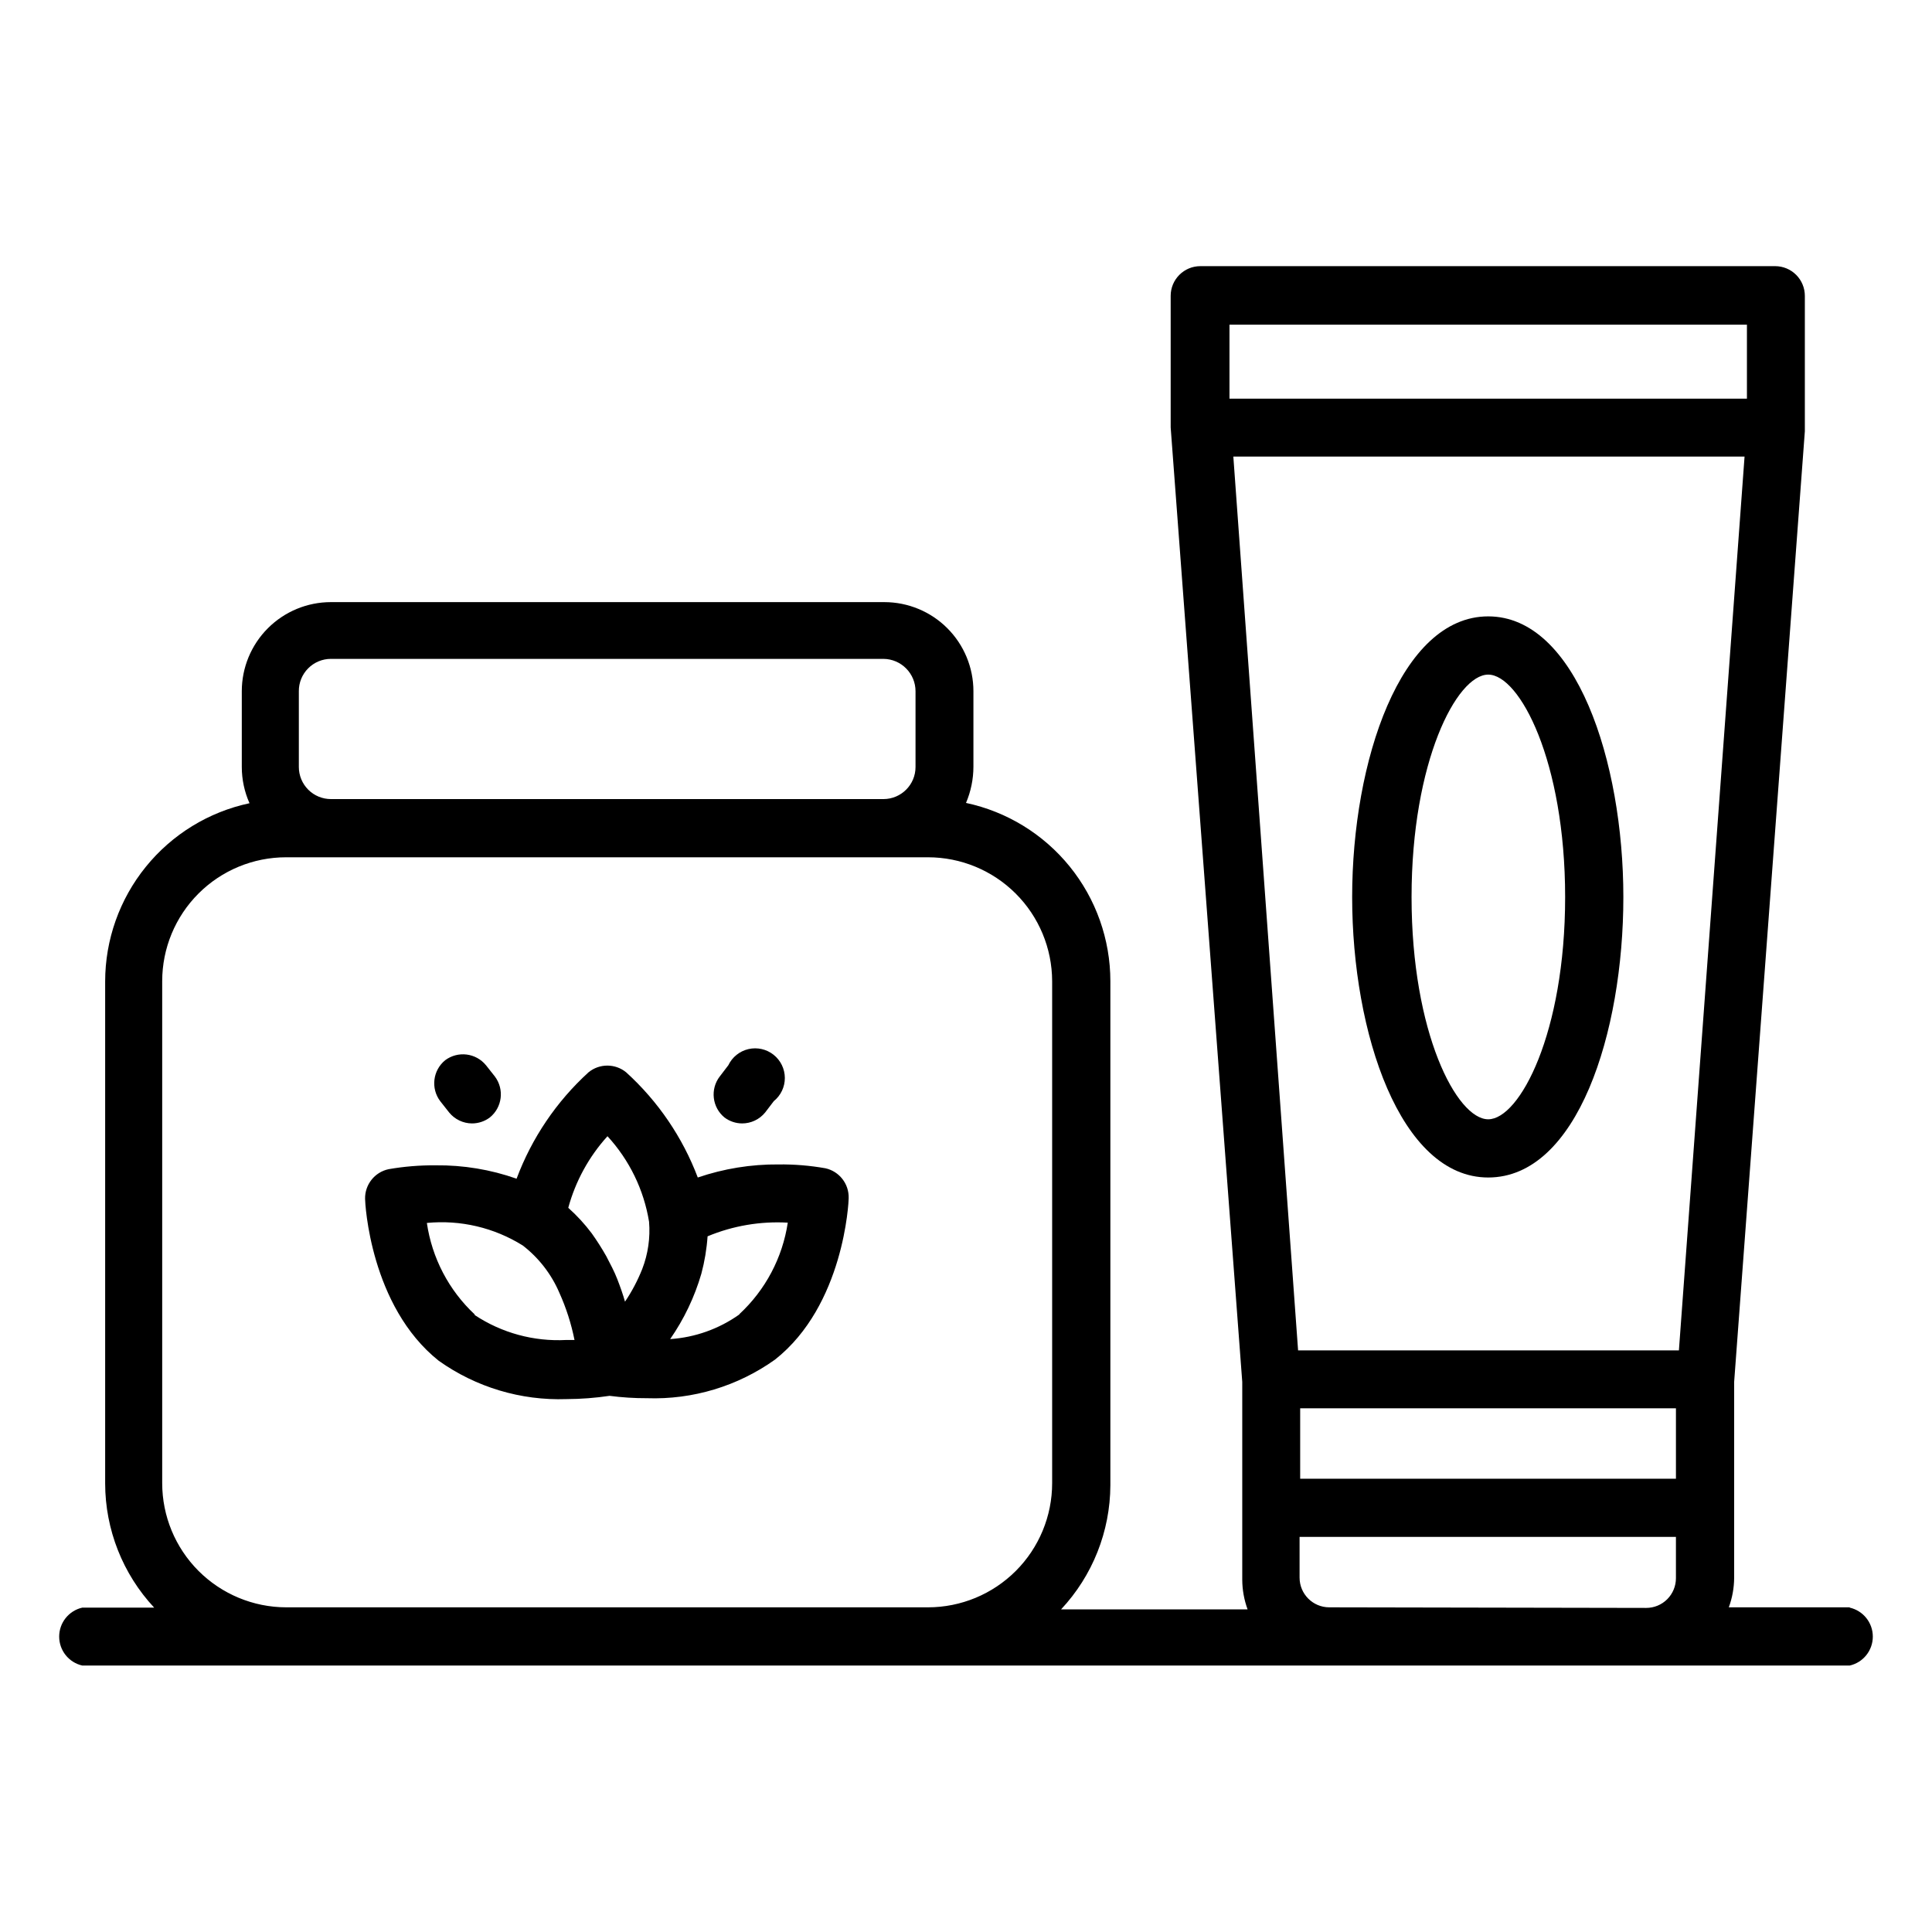 <?xml version="1.0" encoding="UTF-8"?>
<!-- Uploaded to: SVG Repo, www.svgrepo.com, Generator: SVG Repo Mixer Tools -->
<svg fill="#000000" width="800px" height="800px" version="1.1" viewBox="144 144 512 512" xmlns="http://www.w3.org/2000/svg">
 <g>
  <path d="m362.77 453.61c-4.106-0.727-8.27-1.07-12.441-1.023-7.281-0.059-14.52 1.113-21.41 3.465-4.035-10.656-10.535-20.203-18.973-27.867-2.902-2.387-7.09-2.387-9.996 0-8.496 7.75-15.023 17.41-19.051 28.184-6.875-2.426-14.121-3.625-21.41-3.543-4.195-0.039-8.387 0.301-12.52 1.023-3.691 0.793-6.301 4.094-6.219 7.871 0 1.102 1.34 28.418 19.523 42.902 9.863 7.012 21.758 10.578 33.852 10.156 3.82-0.016 7.633-0.305 11.414-0.867 3.289 0.43 6.602 0.641 9.918 0.629 12.129 0.418 24.055-3.18 33.93-10.23 18.262-14.406 19.523-41.723 19.523-42.824h-0.004c0.094-3.754-2.477-7.051-6.137-7.875zm-57.781-8.5c5.809 6.316 9.641 14.199 11.02 22.672 0.348 4.254-0.273 8.535-1.809 12.516-1.207 3.043-2.738 5.945-4.566 8.66-0.551-1.969-1.258-3.938-2.047-5.984-0.789-2.047-1.891-4.094-2.914-6.062-1.176-2.086-2.465-4.109-3.856-6.059-1.844-2.457-3.93-4.727-6.219-6.769 1.918-7.055 5.477-13.559 10.391-18.973zm-35.188 47.23c-6.856-6.406-11.324-14.957-12.676-24.246 8.902-0.863 17.844 1.238 25.426 5.984 4.242 3.281 7.574 7.59 9.684 12.516 1.809 4.008 3.156 8.207 4.016 12.516h-2.203c-8.582 0.453-17.086-1.863-24.246-6.609zm70.141 0h-0.004c-5.391 3.836-11.738 6.098-18.34 6.535 3.676-5.285 6.465-11.137 8.266-17.32 0.867-3.242 1.422-6.566 1.652-9.918 6.719-2.797 13.988-4.035 21.254-3.621-1.402 9.305-5.93 17.855-12.832 24.246z"/>
  <path d="m263.02 438.81c1.484 1.828 3.707 2.894 6.062 2.91 1.703 0 3.363-0.551 4.723-1.574 3.305-2.668 3.894-7.473 1.34-10.863l-2.363-2.992v0.004c-2.66-3.254-7.406-3.844-10.785-1.34-3.301 2.668-3.891 7.473-1.336 10.863z"/>
  <path d="m340.64 441.72c2.383 0.008 4.637-1.062 6.141-2.91l2.281-2.992c1.863-1.504 2.941-3.773 2.93-6.164-0.012-2.394-1.113-4.652-2.992-6.137-1.875-1.484-4.324-2.035-6.656-1.496-2.332 0.543-4.293 2.113-5.324 4.273l-2.281 2.992-0.004-0.004c-2.574 3.371-2.016 8.172 1.262 10.863 1.34 1.008 2.969 1.559 4.644 1.574z"/>
  <path d="m634.19 569.96h-32.039c0.926-2.523 1.406-5.188 1.418-7.875v-51.875l18.734-251.91v-35.895c0-2.09-0.828-4.09-2.305-5.566-1.477-1.477-3.481-2.305-5.566-2.305h-152.32c-4.348 0-7.871 3.523-7.871 7.871v34.875l18.969 252.93v52.426c0.012 2.688 0.492 5.352 1.418 7.875h-49.438c8.355-8.926 13.023-20.68 13.07-32.906v-133.59c-0.012-11.062-3.812-21.785-10.777-30.383-6.961-8.594-16.664-14.543-27.48-16.848 1.293-3.039 1.961-6.305 1.965-9.605v-19.992c0-6.266-2.488-12.273-6.914-16.699-4.43-4.43-10.438-6.918-16.699-6.918h-146.66c-6.266 0-12.27 2.488-16.699 6.918-4.43 4.426-6.918 10.434-6.918 16.699v20.074c0.004 3.309 0.699 6.578 2.047 9.602-10.82 2.305-20.52 8.254-27.48 16.852-6.965 8.594-10.77 19.32-10.777 30.383v133.04-0.004c0.016 12.215 4.656 23.973 12.988 32.906h-19.051c-3.582 0.816-6.121 4-6.121 7.676 0 3.672 2.539 6.859 6.121 7.672h468.39c3.582-0.812 6.121-4 6.121-7.672 0-3.676-2.539-6.859-6.121-7.676zm-145.63-52.742h99.582v18.656h-99.582zm-18.734-287.17h137.13v19.602h-137.13zm136.5 34.953-17.398 236.87h-100.92l-17.16-236.87zm-383.13 62.188c-0.02-2.269 0.867-4.453 2.465-6.062 1.594-1.613 3.769-2.519 6.039-2.519h146.42c4.711 0.043 8.504 3.871 8.504 8.582v20.074c0 4.695-3.809 8.5-8.504 8.5h-146.42c-2.254 0-4.418-0.895-6.012-2.488-1.594-1.598-2.492-3.758-2.492-6.012zm-3.383 242.77c-8.715-0.023-17.062-3.5-23.219-9.668-6.152-6.168-9.609-14.523-9.609-23.238v-133.04c0-8.703 3.461-17.055 9.617-23.211s14.504-9.613 23.211-9.613h170.11c8.715 0 17.07 3.457 23.238 9.609 6.172 6.152 9.645 14.504 9.668 23.215v133.04c0 8.727-3.469 17.098-9.637 23.266-6.172 6.172-14.543 9.641-23.27 9.641zm276.46 0c-4.348 0-7.871-3.527-7.871-7.875v-10.785h99.738v10.945c0 2.086-0.832 4.09-2.305 5.566-1.477 1.477-3.481 2.305-5.566 2.305z"/>
  <path d="m538.39 456.05c23.617 0 35.816-38.336 35.816-74.312s-12.594-74.391-35.816-74.391-36.055 38.336-36.055 74.391 12.75 74.312 36.055 74.312zm0-133.27c8.344 0 20.387 22.984 20.387 58.961s-12.043 58.883-20.387 58.883c-8.348 0-20.312-22.984-20.312-58.883 0-35.895 11.965-58.961 20.312-58.961z"/>
 </g>
</svg>